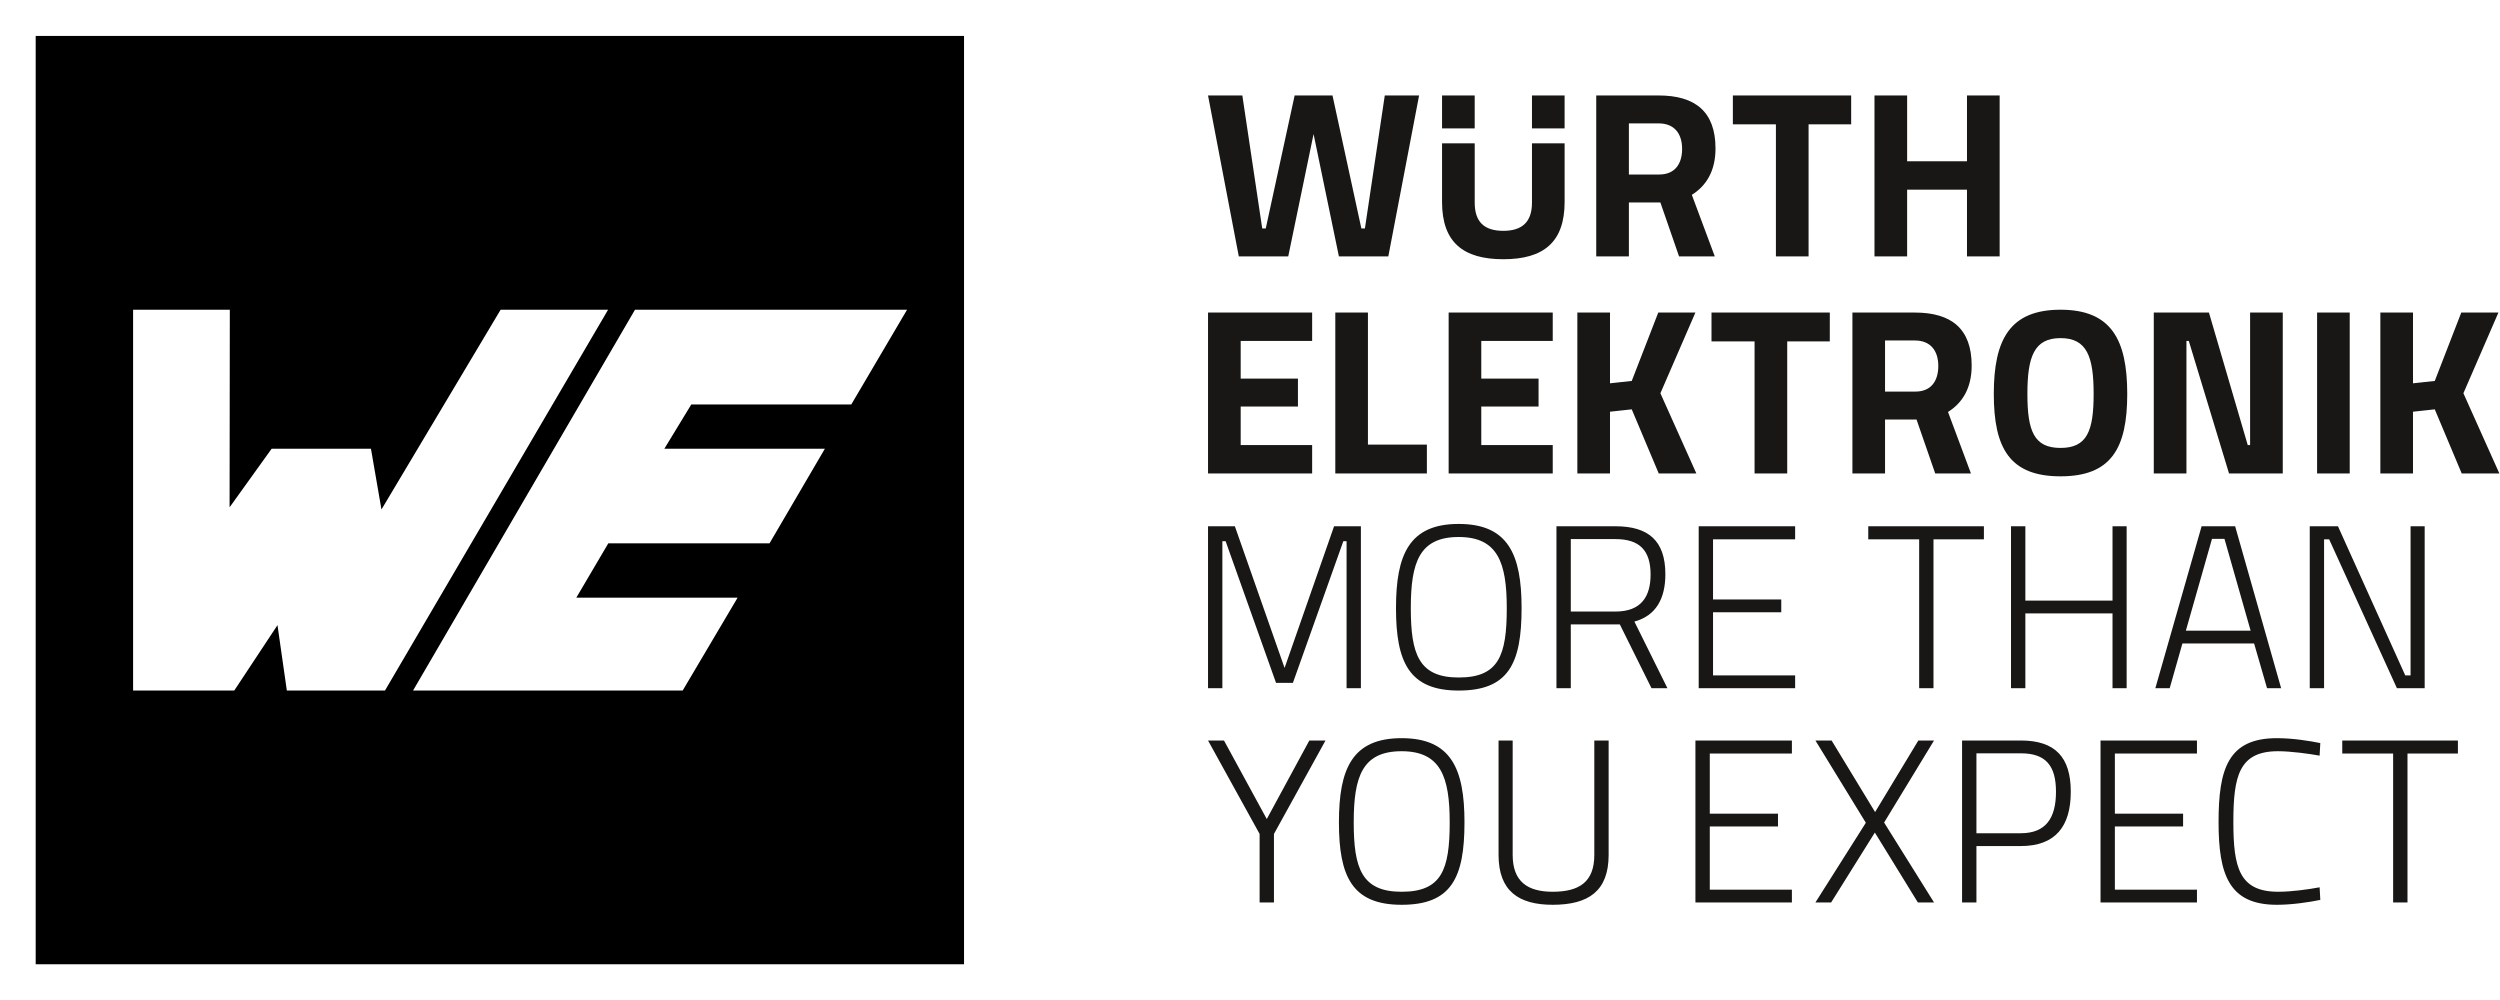 <?xml version="1.0" encoding="UTF-8" standalone="no"?>
<!-- Created with Inkscape (http://www.inkscape.org/) -->
<svg xmlns:inkscape="http://www.inkscape.org/namespaces/inkscape" xmlns:sodipodi="http://sodipodi.sourceforge.net/DTD/sodipodi-0.dtd" xmlns="http://www.w3.org/2000/svg" xmlns:svg="http://www.w3.org/2000/svg" version="1.1" id="svg2" width="198.425" height="79.37" viewBox="0 0 198.425 79.37" sodipodi:docname="Würth_Electronics_Logo2.svg" inkscape:version="1.2.1 (9c6d41e410, 2022-07-14)">
  <defs id="defs6">
    <clipPath id="clipPath24">
      <path d="M 0,59.528 H 148.819 V 0 H 0 Z" id="path22"></path>
    </clipPath>
  </defs>
  <g id="g10" inkscape:groupmode="layer" inkscape:label="Page 1" transform="matrix(1.333,0,0,-1.333,0,79.37)">
    <g id="g14" transform="translate(50.688,35.46)" style="fill:#000000;fill-opacity:1">
      <path d="m 0,0 h -9.527 l -1.604,-2.636 h 9.558 L -4.869,-8.27 h -9.6 l -1.904,-3.234 h 9.604 l -3.272,-5.531 H -26.095 L -12.878,5.642 H 3.321 Z m -33.609,-17.035 -0.557,3.895 -2.574,-3.895 h -6.023 V 5.642 h 5.759 l -0.014,-11.765 2.504,3.487 h 5.913 l 0.626,-3.617 7.096,11.895 h 6.399 L -27.766,-17.035 Z M -48.563,-33.334 H 6.713 v 55.276 h -55.276 z" style="fill:#000000;fill-opacity:1;fill-rule:nonzero;stroke:none" id="path16"></path>
    </g>
    <g id="g18">
      <g id="g20" clip-path="url(#clipPath24)">
        <g id="g26" transform="translate(146.677,36.127)">
          <path d="M 0,0 2.085,4.805 H -0.127 L -1.705,0.733 -3.001,0.592 v 4.213 h -1.944 v -9.582 h 1.944 v 3.678 l 1.296,0.141 1.605,-3.819 h 2.242 z m -8.712,-4.777 h 1.943 v 9.582 h -1.943 z m 1.243,-3.143 h -1.68 v -9.643 h 0.853 v 8.866 h 0.303 l 4.035,-8.866 h 1.652 v 9.643 h -0.84 v -8.88 h -0.316 z m -6.486,3.143 h 3.199 v 9.582 h -1.945 v -7.891 h -0.14 l -2.311,7.891 h -3.284 v -9.582 h 1.945 v 7.891 h 0.14 z m -6.061,4.735 c 0,3.241 -0.958,5.016 -3.972,5.016 -3.016,0 -3.974,-1.775 -3.974,-5.016 0,-3.241 0.958,-4.904 3.974,-4.904 3.014,0 3.972,1.663 3.972,4.904 m -2.001,0 c 0,-2.213 -0.393,-3.213 -1.971,-3.213 -1.578,0 -1.973,1 -1.973,3.213 0,2.212 0.395,3.325 1.973,3.325 1.578,0 1.971,-1.113 1.971,-3.325 m -7.541,8.191 h 1.945 v 9.582 h -1.945 v -3.917 h -3.564 v 3.917 h -1.944 V 8.149 h 1.944 v 3.974 h 3.564 z M -32.66,4.805 h -3.72 v -9.582 h 1.943 v 3.213 h 1.875 l 1.113,-3.213 h 2.128 l -1.367,3.664 c 0.874,0.549 1.409,1.437 1.409,2.762 0,2.184 -1.198,3.156 -3.381,3.156 m -1.777,-1.663 h 1.777 c 0.93,0 1.394,-0.606 1.394,-1.521 0,-0.846 -0.394,-1.522 -1.366,-1.522 h -1.805 z m -4.553,12.87 h 2.536 v 1.719 h -7.044 v -1.719 h 2.563 V 8.149 h 1.945 z m -5.542,-1.437 c 0,2.184 -1.198,3.156 -3.382,3.156 h -3.719 V 8.149 h 1.944 v 3.213 h 1.874 l 1.113,-3.213 h 2.128 l -1.367,3.664 c 0.874,0.549 1.409,1.437 1.409,2.762 m -1.988,-0.028 c 0,-0.846 -0.393,-1.522 -1.365,-1.522 h -1.804 v 3.043 h 1.775 c 0.93,0 1.394,-0.606 1.394,-1.521 m -4.294,-9.742 h -1.944 v -9.582 h 1.944 v 3.678 l 1.295,0.141 1.608,-3.819 h 2.24 L -47.813,0 l 2.084,4.805 h -2.211 l -1.579,-4.072 -1.295,-0.141 z m -2.702,6.585 v 3.491 h -1.944 v -3.533 c 0,-1.128 -0.563,-1.677 -1.705,-1.677 -1.142,0 -1.704,0.535 -1.704,1.677 v 3.533 h -1.945 V 11.39 c 0,-2.396 1.253,-3.41 3.649,-3.41 2.395,0 3.649,1.014 3.649,3.41 m -1.944,4.382 h 1.943 v 1.958 h -1.943 z m -5.354,0 h 1.944 v 1.958 h -1.944 z M -67.17,-4.777 h 5.453 v 1.719 h -3.51 v 7.863 h -1.943 z m 3.157,12.926 1.832,9.582 h -2.043 l -1.183,-7.919 h -0.211 l -1.719,7.919 h -2.254 l -1.72,-7.919 h -0.21 l -1.184,7.919 h -2.043 l 1.832,-9.582 h 2.944 l 1.508,7.285 1.508,-7.285 z m -4.536,-3.344 h -6.199 v -9.582 h 6.199 v 1.691 h -4.254 v 2.297 h 3.408 v 1.663 h -3.408 v 2.24 h 4.254 z M -73.15,-7.92 h -1.598 v -9.643 h 0.854 v 8.754 h 0.193 l 3.002,-8.435 h 1.005 l 3.002,8.435 h 0.193 v -8.754 h 0.853 v 9.643 h -1.597 l -2.947,-8.436 z m -0.648,-12.756 h -0.95 l 3.071,-5.564 v -4.079 h 0.854 v 4.079 l 3.07,5.564 h -0.964 l -2.533,-4.677 z m 6.844,-4.87 c 0,-3.205 0.77,-4.912 3.731,-4.912 2.96,0 3.745,1.596 3.745,4.912 0,3.191 -0.797,5.009 -3.745,5.009 -2.946,0 -3.731,-1.832 -3.731,-5.009 m 0.881,0 c 0,2.719 0.51,4.232 2.85,4.232 2.328,0 2.865,-1.527 2.865,-4.232 0,-2.831 -0.482,-4.136 -2.865,-4.136 -2.382,0 -2.85,1.403 -2.85,4.136 m 6.249,17.765 c -2.947,0 -3.732,-1.832 -3.732,-5.009 0,-3.205 0.771,-4.912 3.732,-4.912 2.961,0 3.746,1.596 3.746,4.912 0,3.19 -0.799,5.009 -3.746,5.009 m 0,-0.778 c 2.328,0 2.864,-1.526 2.864,-4.231 0,-2.831 -0.481,-4.135 -2.864,-4.135 -2.382,0 -2.85,1.401 -2.85,4.135 0,2.719 0.509,4.231 2.85,4.231 m 1.346,5.473 v 2.297 h 3.411 v 1.663 h -3.411 v 2.24 h 4.255 v 1.691 h -6.198 v -9.582 h 6.198 v 1.691 z m 1.869,-17.59 h -0.84 v -6.813 c 0,-2.15 1.198,-2.969 3.222,-2.969 2.135,0 3.332,0.819 3.332,2.969 v 6.813 h -0.853 v -6.813 c 0,-1.61 -0.896,-2.193 -2.479,-2.193 -1.486,0 -2.382,0.598 -2.382,2.193 z m 3.461,6.914 h 2.919 l 1.887,-3.801 h 0.949 l -1.968,3.968 c 1.28,0.347 1.844,1.36 1.844,2.817 0,1.997 -1.004,2.858 -2.973,2.858 h -3.512 v -9.643 h 0.854 z m 0,0.764 v 4.314 h 2.658 c 1.43,0 2.093,-0.666 2.093,-2.108 0,-1.291 -0.538,-2.206 -2.093,-2.206 z m 13.165,-7.678 h -5.744 v -9.643 h 5.744 v 0.762 h -4.889 v 3.761 h 4.061 v 0.763 h -4.061 v 3.58 h 4.889 z m -5.549,3.113 h 5.742 v 0.763 h -4.888 v 3.76 h 4.062 v 0.763 h -4.062 v 3.58 h 4.888 v 0.777 h -5.742 z m 5.271,12.786 v 7.863 h 2.535 V 4.805 H -44.77 V 3.086 h 2.564 v -7.863 z m 1.679,-15.899 3.002,-4.898 -3.002,-4.745 h 0.936 l 2.603,4.162 2.561,-4.162 h 0.963 l -2.973,4.758 2.973,4.885 h -0.935 l -2.575,-4.261 -2.589,4.261 z m 7.03,3.113 v 8.866 h 3.002 v 0.777 h -6.886 v -0.777 h 3.031 v -8.866 z m 5.2,-3.113 h -3.498 v -9.643 h 0.855 v 3.358 h 2.643 c 2.053,0 2.975,1.165 2.975,3.232 0,2.054 -0.922,3.053 -2.975,3.053 m -2.643,-0.763 h 2.643 c 1.488,0 2.094,-0.736 2.094,-2.29 0,-1.567 -0.606,-2.469 -2.094,-2.469 h -2.643 z m 8.103,13.519 v -4.426 h -5.19 v 4.426 h -0.855 v -9.643 h 0.855 v 4.454 h 5.19 v -4.454 h 0.841 v 9.643 z m 5.028,-12.756 h -5.742 v -9.643 h 5.742 v 0.762 h -4.888 v 3.761 h 4.062 v 0.763 h -4.062 v 3.58 h 4.888 z m 4.173,3.113 h 0.839 l -2.739,9.643 h -1.997 l -2.754,-9.643 h 0.854 l 0.757,2.664 h 4.269 z m -0.978,3.427 h -3.856 l 1.556,5.467 h 0.743 z m -1.909,-11.396 c 0,-3.136 0.62,-4.926 3.47,-4.926 0.909,0 1.914,0.153 2.588,0.291 l -0.041,0.75 c -0.674,-0.125 -1.667,-0.265 -2.464,-0.265 -2.314,0 -2.672,1.43 -2.672,4.15 0,2.747 0.343,4.218 2.658,4.218 0.77,0 1.873,-0.153 2.478,-0.264 l 0.041,0.749 c -0.62,0.125 -1.625,0.292 -2.588,0.292 -2.906,0 -3.47,-1.832 -3.47,-4.995 m 14.251,4.856 h -6.886 v -0.777 h 3.029 v -8.866 h 0.855 v 8.866 h 3.002 z" style="fill:#181715;fill-opacity:1;fill-rule:nonzero;stroke:none" id="path28"></path>
        </g>
      </g>
    </g>
  </g>
</svg>
